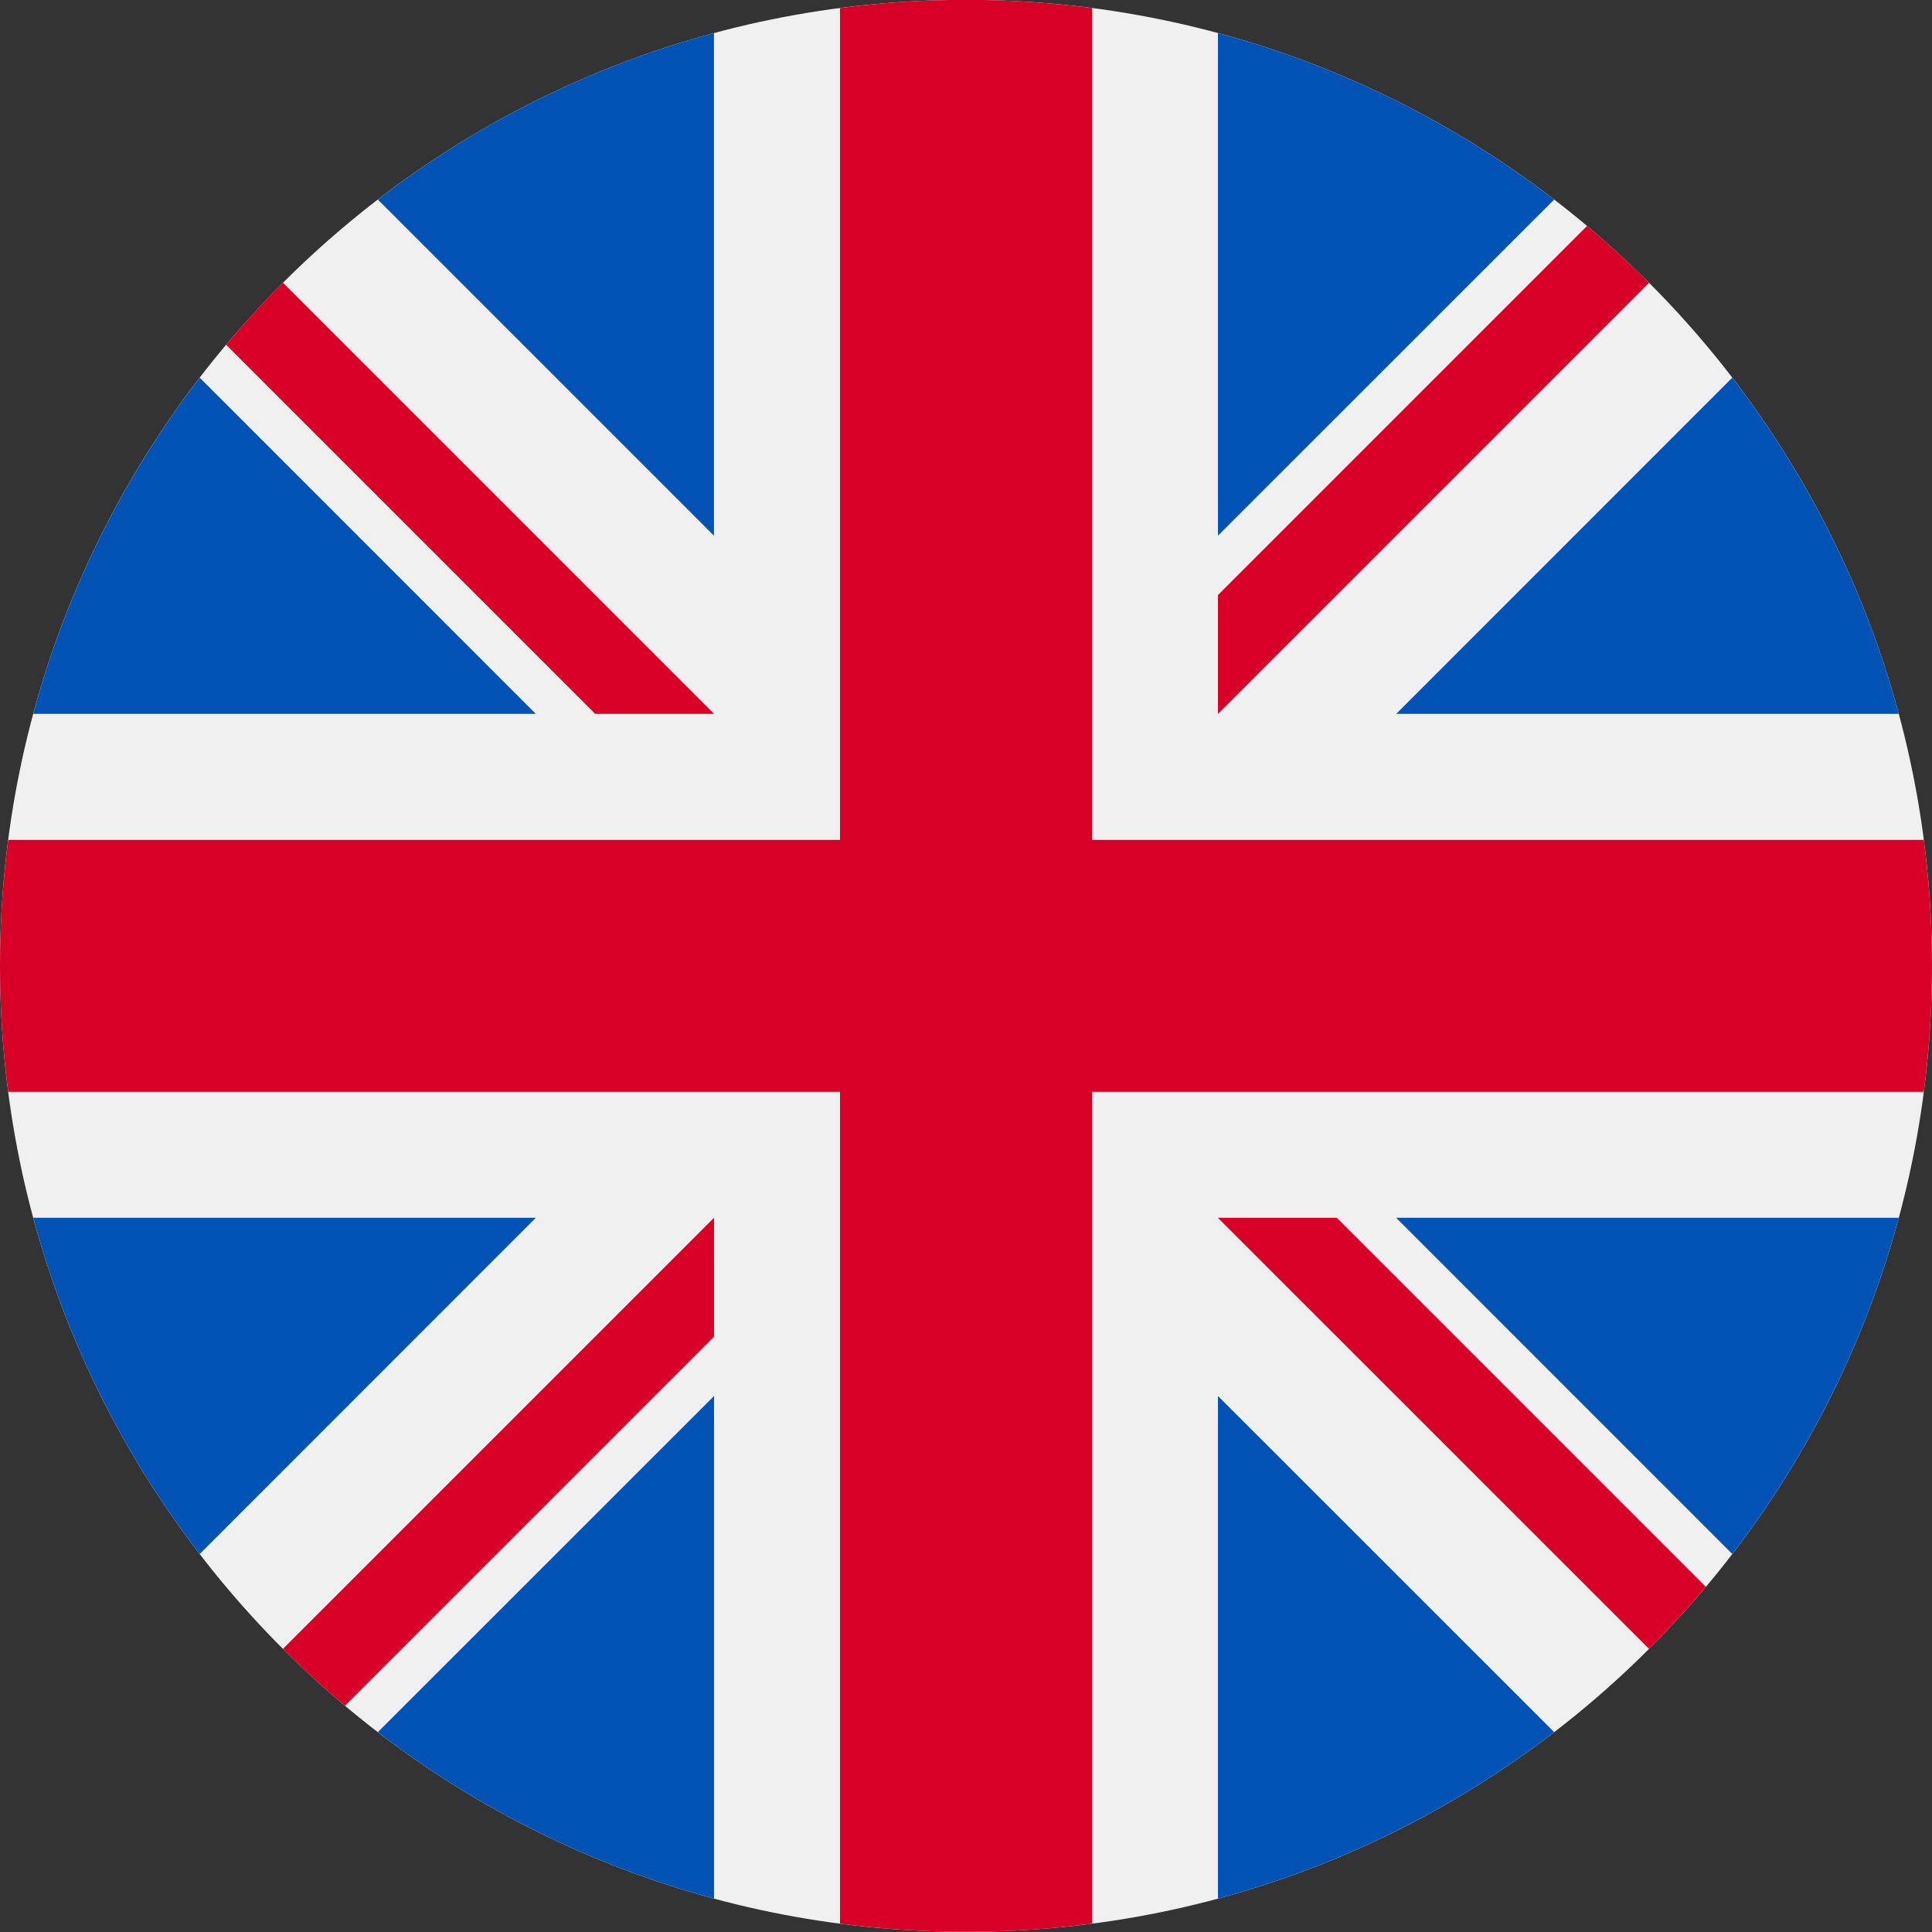 <svg width="24" height="24" viewBox="0 0 24 24" fill="none" xmlns="http://www.w3.org/2000/svg">
<rect x="0" y="0" width="24" height="24" fill="#333333" stroke="none"/>
<g clip-path="url(#clip0_528_8887)">
<path d="M12 23.998C18.627 23.998 24 18.625 24 11.998C24 5.371 18.627 -0.002 12 -0.002C5.373 -0.002 0 5.371 0 11.998C0 18.625 5.373 23.998 12 23.998Z" fill="#F0F0F0"/>
<path d="M2.481 4.692C1.538 5.919 0.827 7.332 0.413 8.868H6.656L2.481 4.692Z" fill="#0052B4"/>
<path d="M23.587 8.868C23.173 7.332 22.462 5.919 21.519 4.692L17.344 8.868H23.587Z" fill="#0052B4"/>
<path d="M0.413 15.128C0.827 16.664 1.538 18.078 2.481 19.304L6.656 15.128H0.413Z" fill="#0052B4"/>
<path d="M19.306 2.479C18.079 1.536 16.666 0.825 15.13 0.411V6.654L19.306 2.479Z" fill="#0052B4"/>
<path d="M4.694 21.517C5.92 22.46 7.334 23.171 8.87 23.585V17.342L4.694 21.517Z" fill="#0052B4"/>
<path d="M8.869 0.411C7.334 0.825 5.92 1.536 4.694 2.479L8.869 6.654V0.411Z" fill="#0052B4"/>
<path d="M15.13 23.585C16.666 23.171 18.079 22.46 19.306 21.517L15.13 17.342V23.585Z" fill="#0052B4"/>
<path d="M17.344 15.128L21.519 19.304C22.462 18.078 23.173 16.664 23.587 15.128H17.344Z" fill="#0052B4"/>
<path d="M23.898 10.433H13.565H13.565V0.1C13.053 0.033 12.53 -0.002 12 -0.002C11.469 -0.002 10.947 0.033 10.435 0.1V10.433V10.433H0.102C0.035 10.945 0 11.468 0 11.998C0 12.529 0.035 13.051 0.102 13.563H10.435H10.435V23.896C10.947 23.963 11.469 23.998 12 23.998C12.53 23.998 13.053 23.963 13.565 23.896V13.563V13.563H23.898C23.965 13.051 24 12.529 24 11.998C24 11.468 23.965 10.945 23.898 10.433Z" fill="#D80027"/>
<path d="M15.13 15.129L20.485 20.483C20.732 20.237 20.966 19.98 21.191 19.713L16.606 15.128H15.13V15.129Z" fill="#D80027"/>
<path d="M8.87 15.129H8.869L3.515 20.483C3.761 20.73 4.018 20.965 4.285 21.189L8.87 16.604V15.129Z" fill="#D80027"/>
<path d="M8.87 8.868V8.868L3.515 3.513C3.268 3.759 3.033 4.016 2.809 4.283L7.394 8.868H8.87V8.868Z" fill="#D80027"/>
<path d="M15.13 8.868L20.485 3.513C20.239 3.266 19.982 3.031 19.715 2.807L15.13 7.392V8.868Z" fill="#D80027"/>
</g>
<defs>
<clipPath id="clip0_528_8887">
<rect width="24" height="24" fill="white" transform="translate(0 -0.002)"/>
</clipPath>
</defs>
</svg>
